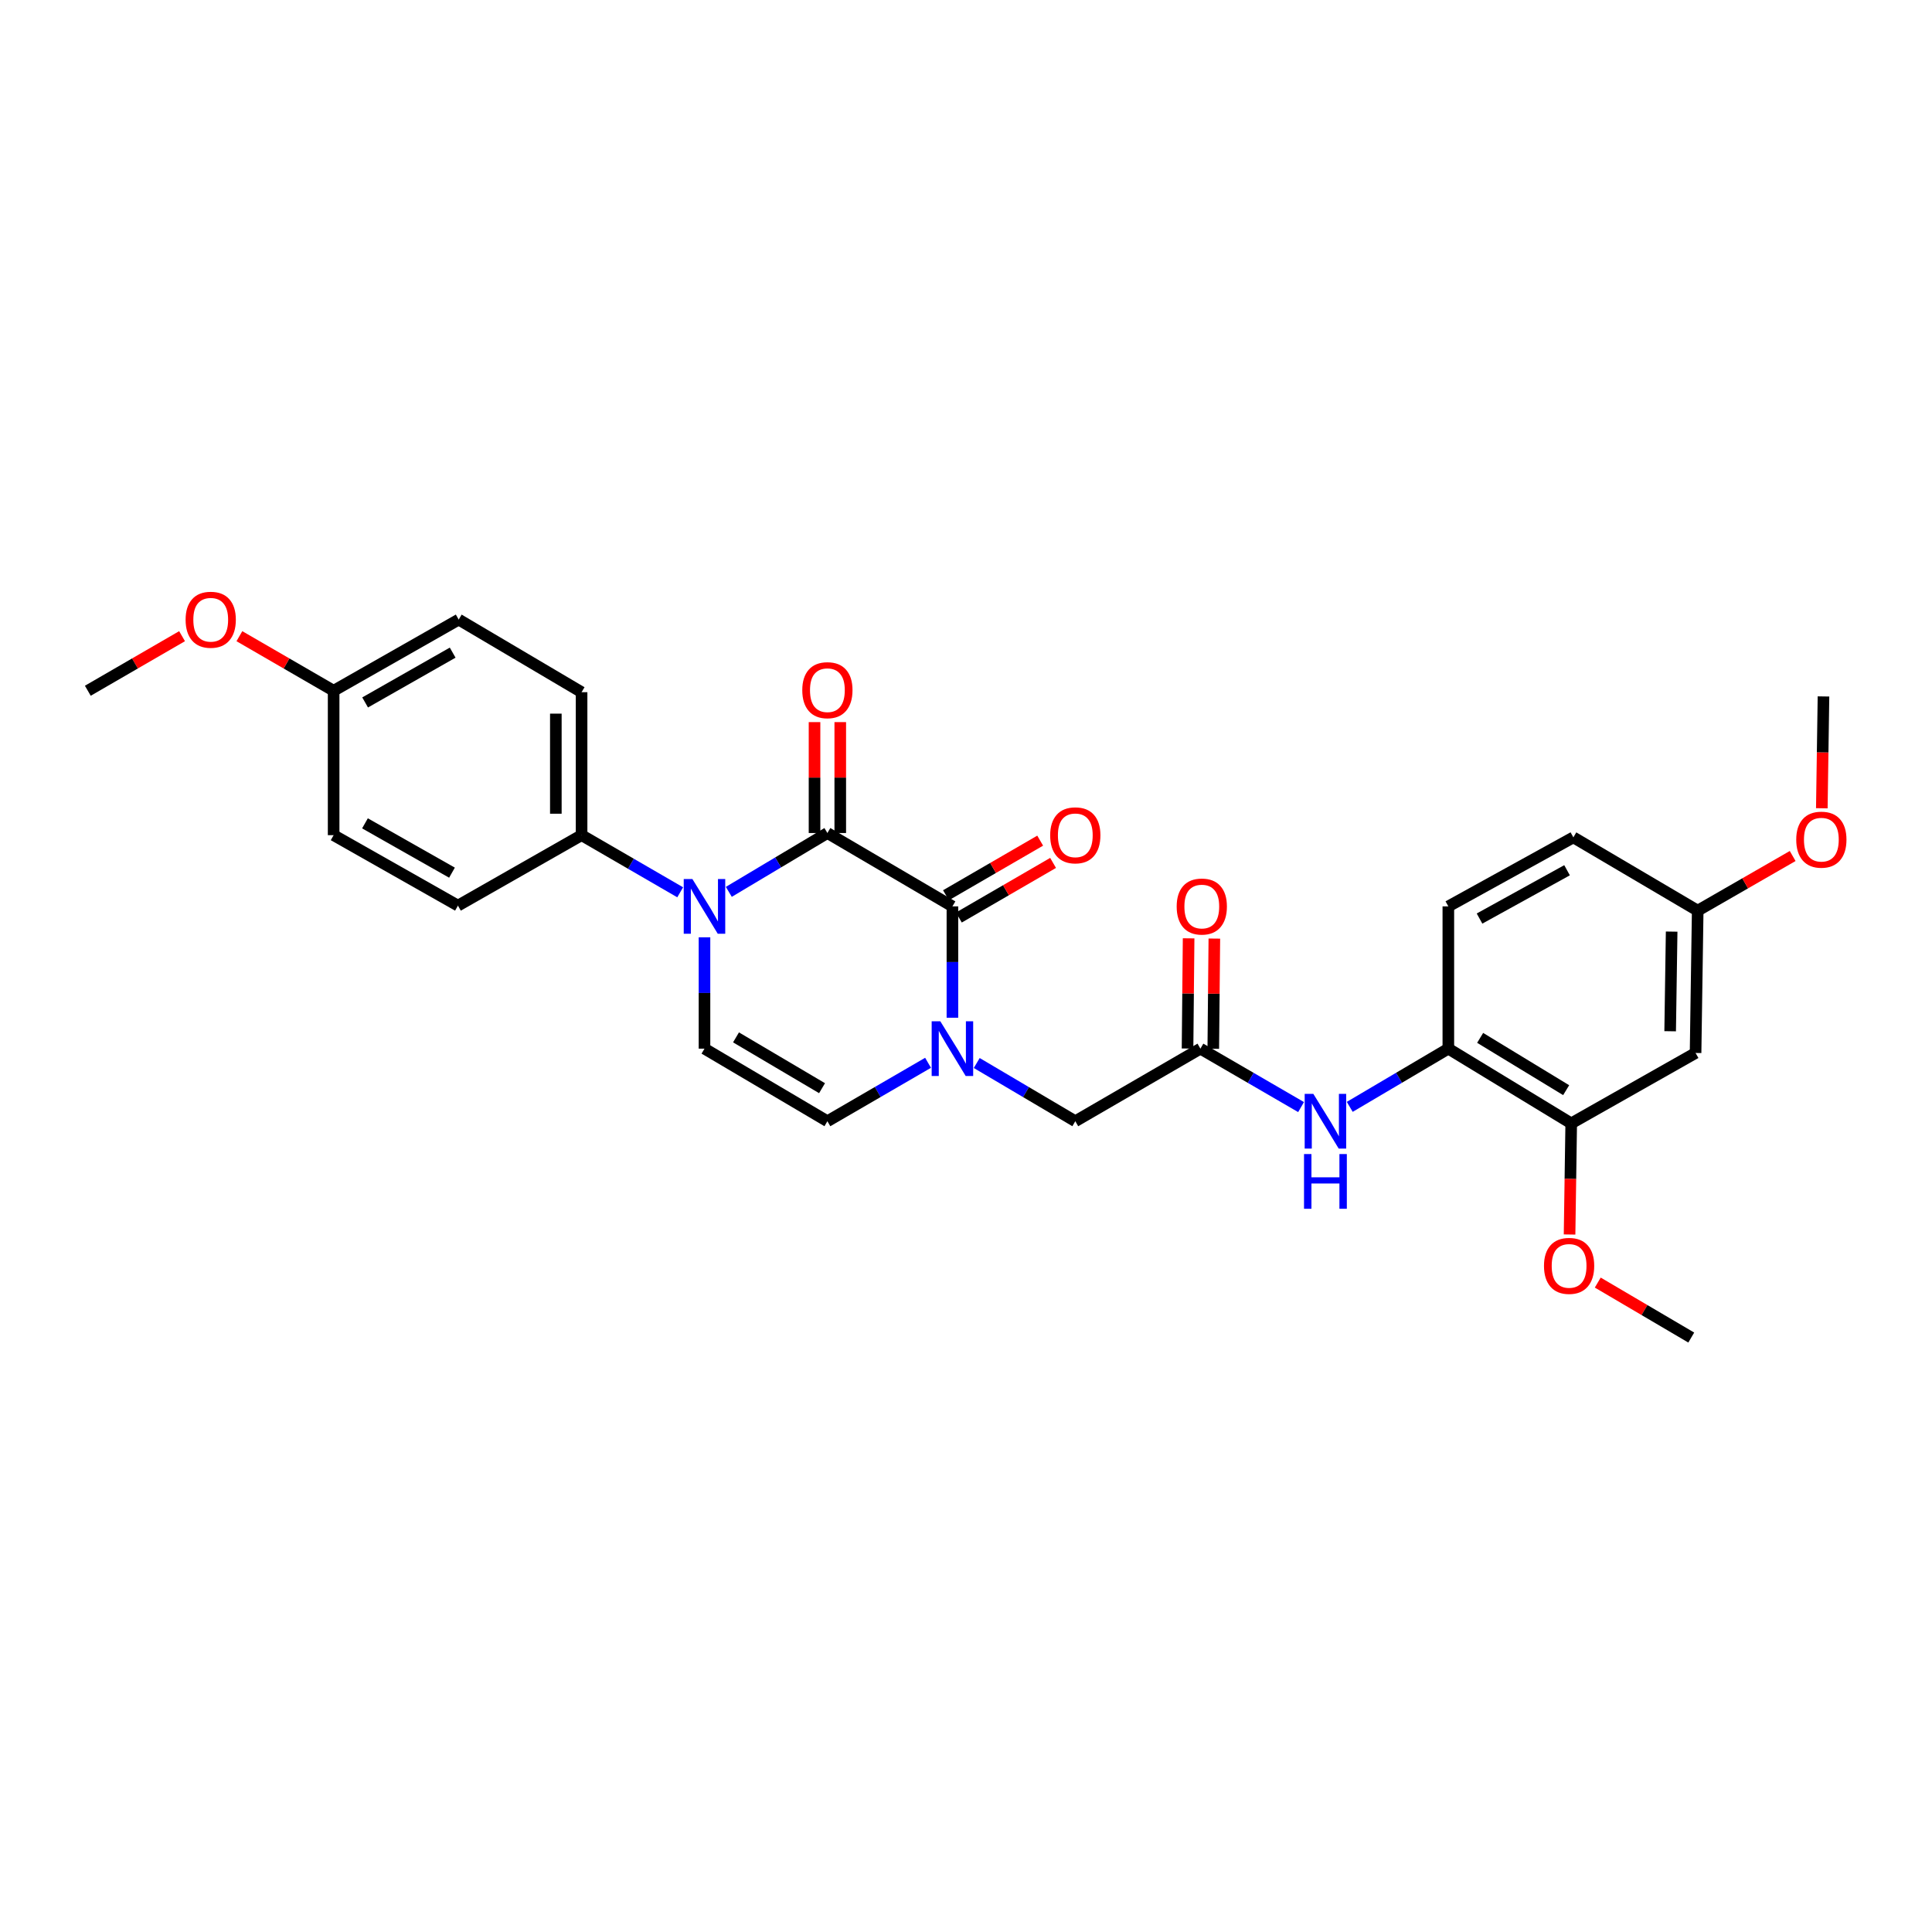 <?xml version='1.0' encoding='iso-8859-1'?>
<svg version='1.1' baseProfile='full'
              xmlns='http://www.w3.org/2000/svg'
                      xmlns:rdkit='http://www.rdkit.org/xml'
                      xmlns:xlink='http://www.w3.org/1999/xlink'
                  xml:space='preserve'
width='1000px' height='1000px' viewBox='0 0 1000 1000'>
<!-- END OF HEADER -->
<rect style='opacity:1.0;fill:#FFFFFF;stroke:none' width='1000' height='1000' x='0' y='0'> </rect>
<path class='bond-0' d='M 428.258,431.168 L 402.746,446.397' style='fill:none;fill-rule:evenodd;stroke:#000000;stroke-width:6px;stroke-linecap:butt;stroke-linejoin:miter;stroke-opacity:1' />
<path class='bond-0' d='M 402.746,446.397 L 377.234,461.625' style='fill:none;fill-rule:evenodd;stroke:#0000FF;stroke-width:6px;stroke-linecap:butt;stroke-linejoin:miter;stroke-opacity:1' />
<path class='bond-1' d='M 428.258,431.168 L 492.971,469.142' style='fill:none;fill-rule:evenodd;stroke:#000000;stroke-width:6px;stroke-linecap:butt;stroke-linejoin:miter;stroke-opacity:1' />
<path class='bond-12' d='M 434.919,431.168 L 434.919,402.466' style='fill:none;fill-rule:evenodd;stroke:#000000;stroke-width:6px;stroke-linecap:butt;stroke-linejoin:miter;stroke-opacity:1' />
<path class='bond-12' d='M 434.919,402.466 L 434.919,373.764' style='fill:none;fill-rule:evenodd;stroke:#FF0000;stroke-width:6px;stroke-linecap:butt;stroke-linejoin:miter;stroke-opacity:1' />
<path class='bond-12' d='M 421.598,431.168 L 421.598,402.466' style='fill:none;fill-rule:evenodd;stroke:#000000;stroke-width:6px;stroke-linecap:butt;stroke-linejoin:miter;stroke-opacity:1' />
<path class='bond-12' d='M 421.598,402.466 L 421.598,373.764' style='fill:none;fill-rule:evenodd;stroke:#FF0000;stroke-width:6px;stroke-linecap:butt;stroke-linejoin:miter;stroke-opacity:1' />
<path class='bond-3' d='M 364.642,485.143 L 364.642,513.961' style='fill:none;fill-rule:evenodd;stroke:#0000FF;stroke-width:6px;stroke-linecap:butt;stroke-linejoin:miter;stroke-opacity:1' />
<path class='bond-3' d='M 364.642,513.961 L 364.642,542.779' style='fill:none;fill-rule:evenodd;stroke:#000000;stroke-width:6px;stroke-linecap:butt;stroke-linejoin:miter;stroke-opacity:1' />
<path class='bond-9' d='M 352.063,461.853 L 326.544,447.066' style='fill:none;fill-rule:evenodd;stroke:#0000FF;stroke-width:6px;stroke-linecap:butt;stroke-linejoin:miter;stroke-opacity:1' />
<path class='bond-9' d='M 326.544,447.066 L 301.025,432.279' style='fill:none;fill-rule:evenodd;stroke:#000000;stroke-width:6px;stroke-linecap:butt;stroke-linejoin:miter;stroke-opacity:1' />
<path class='bond-2' d='M 492.971,469.142 L 492.971,497.96' style='fill:none;fill-rule:evenodd;stroke:#000000;stroke-width:6px;stroke-linecap:butt;stroke-linejoin:miter;stroke-opacity:1' />
<path class='bond-2' d='M 492.971,497.96 L 492.971,526.778' style='fill:none;fill-rule:evenodd;stroke:#0000FF;stroke-width:6px;stroke-linecap:butt;stroke-linejoin:miter;stroke-opacity:1' />
<path class='bond-13' d='M 496.311,474.904 L 520.693,460.773' style='fill:none;fill-rule:evenodd;stroke:#000000;stroke-width:6px;stroke-linecap:butt;stroke-linejoin:miter;stroke-opacity:1' />
<path class='bond-13' d='M 520.693,460.773 L 545.075,446.641' style='fill:none;fill-rule:evenodd;stroke:#FF0000;stroke-width:6px;stroke-linecap:butt;stroke-linejoin:miter;stroke-opacity:1' />
<path class='bond-13' d='M 489.631,463.379 L 514.013,449.247' style='fill:none;fill-rule:evenodd;stroke:#000000;stroke-width:6px;stroke-linecap:butt;stroke-linejoin:miter;stroke-opacity:1' />
<path class='bond-13' d='M 514.013,449.247 L 538.395,435.116' style='fill:none;fill-rule:evenodd;stroke:#FF0000;stroke-width:6px;stroke-linecap:butt;stroke-linejoin:miter;stroke-opacity:1' />
<path class='bond-4' d='M 480.36,550.1 L 454.309,565.223' style='fill:none;fill-rule:evenodd;stroke:#0000FF;stroke-width:6px;stroke-linecap:butt;stroke-linejoin:miter;stroke-opacity:1' />
<path class='bond-4' d='M 454.309,565.223 L 428.258,580.345' style='fill:none;fill-rule:evenodd;stroke:#000000;stroke-width:6px;stroke-linecap:butt;stroke-linejoin:miter;stroke-opacity:1' />
<path class='bond-8' d='M 505.557,550.213 L 531.065,565.279' style='fill:none;fill-rule:evenodd;stroke:#0000FF;stroke-width:6px;stroke-linecap:butt;stroke-linejoin:miter;stroke-opacity:1' />
<path class='bond-8' d='M 531.065,565.279 L 556.573,580.345' style='fill:none;fill-rule:evenodd;stroke:#000000;stroke-width:6px;stroke-linecap:butt;stroke-linejoin:miter;stroke-opacity:1' />
<path class='bond-29' d='M 364.642,542.779 L 428.258,580.345' style='fill:none;fill-rule:evenodd;stroke:#000000;stroke-width:6px;stroke-linecap:butt;stroke-linejoin:miter;stroke-opacity:1' />
<path class='bond-29' d='M 380.958,536.943 L 425.489,563.24' style='fill:none;fill-rule:evenodd;stroke:#000000;stroke-width:6px;stroke-linecap:butt;stroke-linejoin:miter;stroke-opacity:1' />
<path class='bond-5' d='M 621.329,542.779 L 556.573,580.345' style='fill:none;fill-rule:evenodd;stroke:#000000;stroke-width:6px;stroke-linecap:butt;stroke-linejoin:miter;stroke-opacity:1' />
<path class='bond-6' d='M 621.329,542.779 L 647.38,557.902' style='fill:none;fill-rule:evenodd;stroke:#000000;stroke-width:6px;stroke-linecap:butt;stroke-linejoin:miter;stroke-opacity:1' />
<path class='bond-6' d='M 647.38,557.902 L 673.431,573.025' style='fill:none;fill-rule:evenodd;stroke:#0000FF;stroke-width:6px;stroke-linecap:butt;stroke-linejoin:miter;stroke-opacity:1' />
<path class='bond-14' d='M 627.99,542.844 L 628.268,514.326' style='fill:none;fill-rule:evenodd;stroke:#000000;stroke-width:6px;stroke-linecap:butt;stroke-linejoin:miter;stroke-opacity:1' />
<path class='bond-14' d='M 628.268,514.326 L 628.546,485.808' style='fill:none;fill-rule:evenodd;stroke:#FF0000;stroke-width:6px;stroke-linecap:butt;stroke-linejoin:miter;stroke-opacity:1' />
<path class='bond-14' d='M 614.669,542.714 L 614.947,514.196' style='fill:none;fill-rule:evenodd;stroke:#000000;stroke-width:6px;stroke-linecap:butt;stroke-linejoin:miter;stroke-opacity:1' />
<path class='bond-14' d='M 614.947,514.196 L 615.225,485.678' style='fill:none;fill-rule:evenodd;stroke:#FF0000;stroke-width:6px;stroke-linecap:butt;stroke-linejoin:miter;stroke-opacity:1' />
<path class='bond-7' d='M 698.628,572.913 L 724.143,557.846' style='fill:none;fill-rule:evenodd;stroke:#0000FF;stroke-width:6px;stroke-linecap:butt;stroke-linejoin:miter;stroke-opacity:1' />
<path class='bond-7' d='M 724.143,557.846 L 749.658,542.779' style='fill:none;fill-rule:evenodd;stroke:#000000;stroke-width:6px;stroke-linecap:butt;stroke-linejoin:miter;stroke-opacity:1' />
<path class='bond-10' d='M 749.658,542.779 L 813.26,581.456' style='fill:none;fill-rule:evenodd;stroke:#000000;stroke-width:6px;stroke-linecap:butt;stroke-linejoin:miter;stroke-opacity:1' />
<path class='bond-10' d='M 766.12,537.199 L 810.641,564.272' style='fill:none;fill-rule:evenodd;stroke:#000000;stroke-width:6px;stroke-linecap:butt;stroke-linejoin:miter;stroke-opacity:1' />
<path class='bond-15' d='M 749.658,542.779 L 749.658,469.142' style='fill:none;fill-rule:evenodd;stroke:#000000;stroke-width:6px;stroke-linecap:butt;stroke-linejoin:miter;stroke-opacity:1' />
<path class='bond-16' d='M 301.025,432.279 L 301.025,358.278' style='fill:none;fill-rule:evenodd;stroke:#000000;stroke-width:6px;stroke-linecap:butt;stroke-linejoin:miter;stroke-opacity:1' />
<path class='bond-16' d='M 287.703,421.179 L 287.703,369.378' style='fill:none;fill-rule:evenodd;stroke:#000000;stroke-width:6px;stroke-linecap:butt;stroke-linejoin:miter;stroke-opacity:1' />
<path class='bond-17' d='M 301.025,432.279 L 237.03,468.749' style='fill:none;fill-rule:evenodd;stroke:#000000;stroke-width:6px;stroke-linecap:butt;stroke-linejoin:miter;stroke-opacity:1' />
<path class='bond-11' d='M 813.26,581.456 L 877.625,545.014' style='fill:none;fill-rule:evenodd;stroke:#000000;stroke-width:6px;stroke-linecap:butt;stroke-linejoin:miter;stroke-opacity:1' />
<path class='bond-21' d='M 813.26,581.456 L 812.833,610.215' style='fill:none;fill-rule:evenodd;stroke:#000000;stroke-width:6px;stroke-linecap:butt;stroke-linejoin:miter;stroke-opacity:1' />
<path class='bond-21' d='M 812.833,610.215 L 812.405,638.975' style='fill:none;fill-rule:evenodd;stroke:#FF0000;stroke-width:6px;stroke-linecap:butt;stroke-linejoin:miter;stroke-opacity:1' />
<path class='bond-31' d='M 877.625,545.014 L 878.727,471.347' style='fill:none;fill-rule:evenodd;stroke:#000000;stroke-width:6px;stroke-linecap:butt;stroke-linejoin:miter;stroke-opacity:1' />
<path class='bond-31' d='M 864.47,533.765 L 865.242,482.198' style='fill:none;fill-rule:evenodd;stroke:#000000;stroke-width:6px;stroke-linecap:butt;stroke-linejoin:miter;stroke-opacity:1' />
<path class='bond-20' d='M 749.658,469.142 L 814.37,433.418' style='fill:none;fill-rule:evenodd;stroke:#000000;stroke-width:6px;stroke-linecap:butt;stroke-linejoin:miter;stroke-opacity:1' />
<path class='bond-20' d='M 765.803,475.446 L 811.102,450.439' style='fill:none;fill-rule:evenodd;stroke:#000000;stroke-width:6px;stroke-linecap:butt;stroke-linejoin:miter;stroke-opacity:1' />
<path class='bond-22' d='M 301.025,358.278 L 237.423,320.697' style='fill:none;fill-rule:evenodd;stroke:#000000;stroke-width:6px;stroke-linecap:butt;stroke-linejoin:miter;stroke-opacity:1' />
<path class='bond-23' d='M 237.03,468.749 L 172.688,432.279' style='fill:none;fill-rule:evenodd;stroke:#000000;stroke-width:6px;stroke-linecap:butt;stroke-linejoin:miter;stroke-opacity:1' />
<path class='bond-23' d='M 233.948,451.69 L 188.909,426.16' style='fill:none;fill-rule:evenodd;stroke:#000000;stroke-width:6px;stroke-linecap:butt;stroke-linejoin:miter;stroke-opacity:1' />
<path class='bond-18' d='M 878.727,471.347 L 814.37,433.418' style='fill:none;fill-rule:evenodd;stroke:#000000;stroke-width:6px;stroke-linecap:butt;stroke-linejoin:miter;stroke-opacity:1' />
<path class='bond-24' d='M 878.727,471.347 L 903.305,457.208' style='fill:none;fill-rule:evenodd;stroke:#000000;stroke-width:6px;stroke-linecap:butt;stroke-linejoin:miter;stroke-opacity:1' />
<path class='bond-24' d='M 903.305,457.208 L 927.883,443.069' style='fill:none;fill-rule:evenodd;stroke:#FF0000;stroke-width:6px;stroke-linecap:butt;stroke-linejoin:miter;stroke-opacity:1' />
<path class='bond-19' d='M 172.688,357.531 L 172.688,432.279' style='fill:none;fill-rule:evenodd;stroke:#000000;stroke-width:6px;stroke-linecap:butt;stroke-linejoin:miter;stroke-opacity:1' />
<path class='bond-25' d='M 172.688,357.531 L 148.299,343.41' style='fill:none;fill-rule:evenodd;stroke:#000000;stroke-width:6px;stroke-linecap:butt;stroke-linejoin:miter;stroke-opacity:1' />
<path class='bond-25' d='M 148.299,343.41 L 123.909,329.288' style='fill:none;fill-rule:evenodd;stroke:#FF0000;stroke-width:6px;stroke-linecap:butt;stroke-linejoin:miter;stroke-opacity:1' />
<path class='bond-30' d='M 172.688,357.531 L 237.423,320.697' style='fill:none;fill-rule:evenodd;stroke:#000000;stroke-width:6px;stroke-linecap:butt;stroke-linejoin:miter;stroke-opacity:1' />
<path class='bond-30' d='M 188.986,363.584 L 234.3,337.801' style='fill:none;fill-rule:evenodd;stroke:#000000;stroke-width:6px;stroke-linecap:butt;stroke-linejoin:miter;stroke-opacity:1' />
<path class='bond-26' d='M 826.999,663.861 L 851.194,678.09' style='fill:none;fill-rule:evenodd;stroke:#FF0000;stroke-width:6px;stroke-linecap:butt;stroke-linejoin:miter;stroke-opacity:1' />
<path class='bond-26' d='M 851.194,678.09 L 875.39,692.319' style='fill:none;fill-rule:evenodd;stroke:#000000;stroke-width:6px;stroke-linecap:butt;stroke-linejoin:miter;stroke-opacity:1' />
<path class='bond-27' d='M 942.97,418.357 L 943.401,389.417' style='fill:none;fill-rule:evenodd;stroke:#FF0000;stroke-width:6px;stroke-linecap:butt;stroke-linejoin:miter;stroke-opacity:1' />
<path class='bond-27' d='M 943.401,389.417 L 943.832,360.476' style='fill:none;fill-rule:evenodd;stroke:#000000;stroke-width:6px;stroke-linecap:butt;stroke-linejoin:miter;stroke-opacity:1' />
<path class='bond-28' d='M 94.234,329.288 L 69.844,343.41' style='fill:none;fill-rule:evenodd;stroke:#FF0000;stroke-width:6px;stroke-linecap:butt;stroke-linejoin:miter;stroke-opacity:1' />
<path class='bond-28' d='M 69.844,343.41 L 45.455,357.531' style='fill:none;fill-rule:evenodd;stroke:#000000;stroke-width:6px;stroke-linecap:butt;stroke-linejoin:miter;stroke-opacity:1' />
<path  class='atom-1' d='M 358.382 454.982
L 367.662 469.982
Q 368.582 471.462, 370.062 474.142
Q 371.542 476.822, 371.622 476.982
L 371.622 454.982
L 375.382 454.982
L 375.382 483.302
L 371.502 483.302
L 361.542 466.902
Q 360.382 464.982, 359.142 462.782
Q 357.942 460.582, 357.582 459.902
L 357.582 483.302
L 353.902 483.302
L 353.902 454.982
L 358.382 454.982
' fill='#0000FF'/>
<path  class='atom-3' d='M 486.711 528.619
L 495.991 543.619
Q 496.911 545.099, 498.391 547.779
Q 499.871 550.459, 499.951 550.619
L 499.951 528.619
L 503.711 528.619
L 503.711 556.939
L 499.831 556.939
L 489.871 540.539
Q 488.711 538.619, 487.471 536.419
Q 486.271 534.219, 485.911 533.539
L 485.911 556.939
L 482.231 556.939
L 482.231 528.619
L 486.711 528.619
' fill='#0000FF'/>
<path  class='atom-7' d='M 679.781 566.185
L 689.061 581.185
Q 689.981 582.665, 691.461 585.345
Q 692.941 588.025, 693.021 588.185
L 693.021 566.185
L 696.781 566.185
L 696.781 594.505
L 692.901 594.505
L 682.941 578.105
Q 681.781 576.185, 680.541 573.985
Q 679.341 571.785, 678.981 571.105
L 678.981 594.505
L 675.301 594.505
L 675.301 566.185
L 679.781 566.185
' fill='#0000FF'/>
<path  class='atom-7' d='M 674.961 597.337
L 678.801 597.337
L 678.801 609.377
L 693.281 609.377
L 693.281 597.337
L 697.121 597.337
L 697.121 625.657
L 693.281 625.657
L 693.281 612.577
L 678.801 612.577
L 678.801 625.657
L 674.961 625.657
L 674.961 597.337
' fill='#0000FF'/>
<path  class='atom-13' d='M 415.258 357.234
Q 415.258 350.434, 418.618 346.634
Q 421.978 342.834, 428.258 342.834
Q 434.538 342.834, 437.898 346.634
Q 441.258 350.434, 441.258 357.234
Q 441.258 364.114, 437.858 368.034
Q 434.458 371.914, 428.258 371.914
Q 422.018 371.914, 418.618 368.034
Q 415.258 364.154, 415.258 357.234
M 428.258 368.714
Q 432.578 368.714, 434.898 365.834
Q 437.258 362.914, 437.258 357.234
Q 437.258 351.674, 434.898 348.874
Q 432.578 346.034, 428.258 346.034
Q 423.938 346.034, 421.578 348.834
Q 419.258 351.634, 419.258 357.234
Q 419.258 362.954, 421.578 365.834
Q 423.938 368.714, 428.258 368.714
' fill='#FF0000'/>
<path  class='atom-14' d='M 543.573 432.359
Q 543.573 425.559, 546.933 421.759
Q 550.293 417.959, 556.573 417.959
Q 562.853 417.959, 566.213 421.759
Q 569.573 425.559, 569.573 432.359
Q 569.573 439.239, 566.173 443.159
Q 562.773 447.039, 556.573 447.039
Q 550.333 447.039, 546.933 443.159
Q 543.573 439.279, 543.573 432.359
M 556.573 443.839
Q 560.893 443.839, 563.213 440.959
Q 565.573 438.039, 565.573 432.359
Q 565.573 426.799, 563.213 423.999
Q 560.893 421.159, 556.573 421.159
Q 552.253 421.159, 549.893 423.959
Q 547.573 426.759, 547.573 432.359
Q 547.573 438.079, 549.893 440.959
Q 552.253 443.839, 556.573 443.839
' fill='#FF0000'/>
<path  class='atom-15' d='M 609.047 469.222
Q 609.047 462.422, 612.407 458.622
Q 615.767 454.822, 622.047 454.822
Q 628.327 454.822, 631.687 458.622
Q 635.047 462.422, 635.047 469.222
Q 635.047 476.102, 631.647 480.022
Q 628.247 483.902, 622.047 483.902
Q 615.807 483.902, 612.407 480.022
Q 609.047 476.142, 609.047 469.222
M 622.047 480.702
Q 626.367 480.702, 628.687 477.822
Q 631.047 474.902, 631.047 469.222
Q 631.047 463.662, 628.687 460.862
Q 626.367 458.022, 622.047 458.022
Q 617.727 458.022, 615.367 460.822
Q 613.047 463.622, 613.047 469.222
Q 613.047 474.942, 615.367 477.822
Q 617.727 480.702, 622.047 480.702
' fill='#FF0000'/>
<path  class='atom-22' d='M 799.165 655.217
Q 799.165 648.417, 802.525 644.617
Q 805.885 640.817, 812.165 640.817
Q 818.445 640.817, 821.805 644.617
Q 825.165 648.417, 825.165 655.217
Q 825.165 662.097, 821.765 666.017
Q 818.365 669.897, 812.165 669.897
Q 805.925 669.897, 802.525 666.017
Q 799.165 662.137, 799.165 655.217
M 812.165 666.697
Q 816.485 666.697, 818.805 663.817
Q 821.165 660.897, 821.165 655.217
Q 821.165 649.657, 818.805 646.857
Q 816.485 644.017, 812.165 644.017
Q 807.845 644.017, 805.485 646.817
Q 803.165 649.617, 803.165 655.217
Q 803.165 660.937, 805.485 663.817
Q 807.845 666.697, 812.165 666.697
' fill='#FF0000'/>
<path  class='atom-25' d='M 929.729 434.608
Q 929.729 427.808, 933.089 424.008
Q 936.449 420.208, 942.729 420.208
Q 949.009 420.208, 952.369 424.008
Q 955.729 427.808, 955.729 434.608
Q 955.729 441.488, 952.329 445.408
Q 948.929 449.288, 942.729 449.288
Q 936.489 449.288, 933.089 445.408
Q 929.729 441.528, 929.729 434.608
M 942.729 446.088
Q 947.049 446.088, 949.369 443.208
Q 951.729 440.288, 951.729 434.608
Q 951.729 429.048, 949.369 426.248
Q 947.049 423.408, 942.729 423.408
Q 938.409 423.408, 936.049 426.208
Q 933.729 429.008, 933.729 434.608
Q 933.729 440.328, 936.049 443.208
Q 938.409 446.088, 942.729 446.088
' fill='#FF0000'/>
<path  class='atom-26' d='M 96.071 320.777
Q 96.071 313.977, 99.431 310.177
Q 102.791 306.377, 109.071 306.377
Q 115.351 306.377, 118.711 310.177
Q 122.071 313.977, 122.071 320.777
Q 122.071 327.657, 118.671 331.577
Q 115.271 335.457, 109.071 335.457
Q 102.831 335.457, 99.431 331.577
Q 96.071 327.697, 96.071 320.777
M 109.071 332.257
Q 113.391 332.257, 115.711 329.377
Q 118.071 326.457, 118.071 320.777
Q 118.071 315.217, 115.711 312.417
Q 113.391 309.577, 109.071 309.577
Q 104.751 309.577, 102.391 312.377
Q 100.071 315.177, 100.071 320.777
Q 100.071 326.497, 102.391 329.377
Q 104.751 332.257, 109.071 332.257
' fill='#FF0000'/>
</svg>
